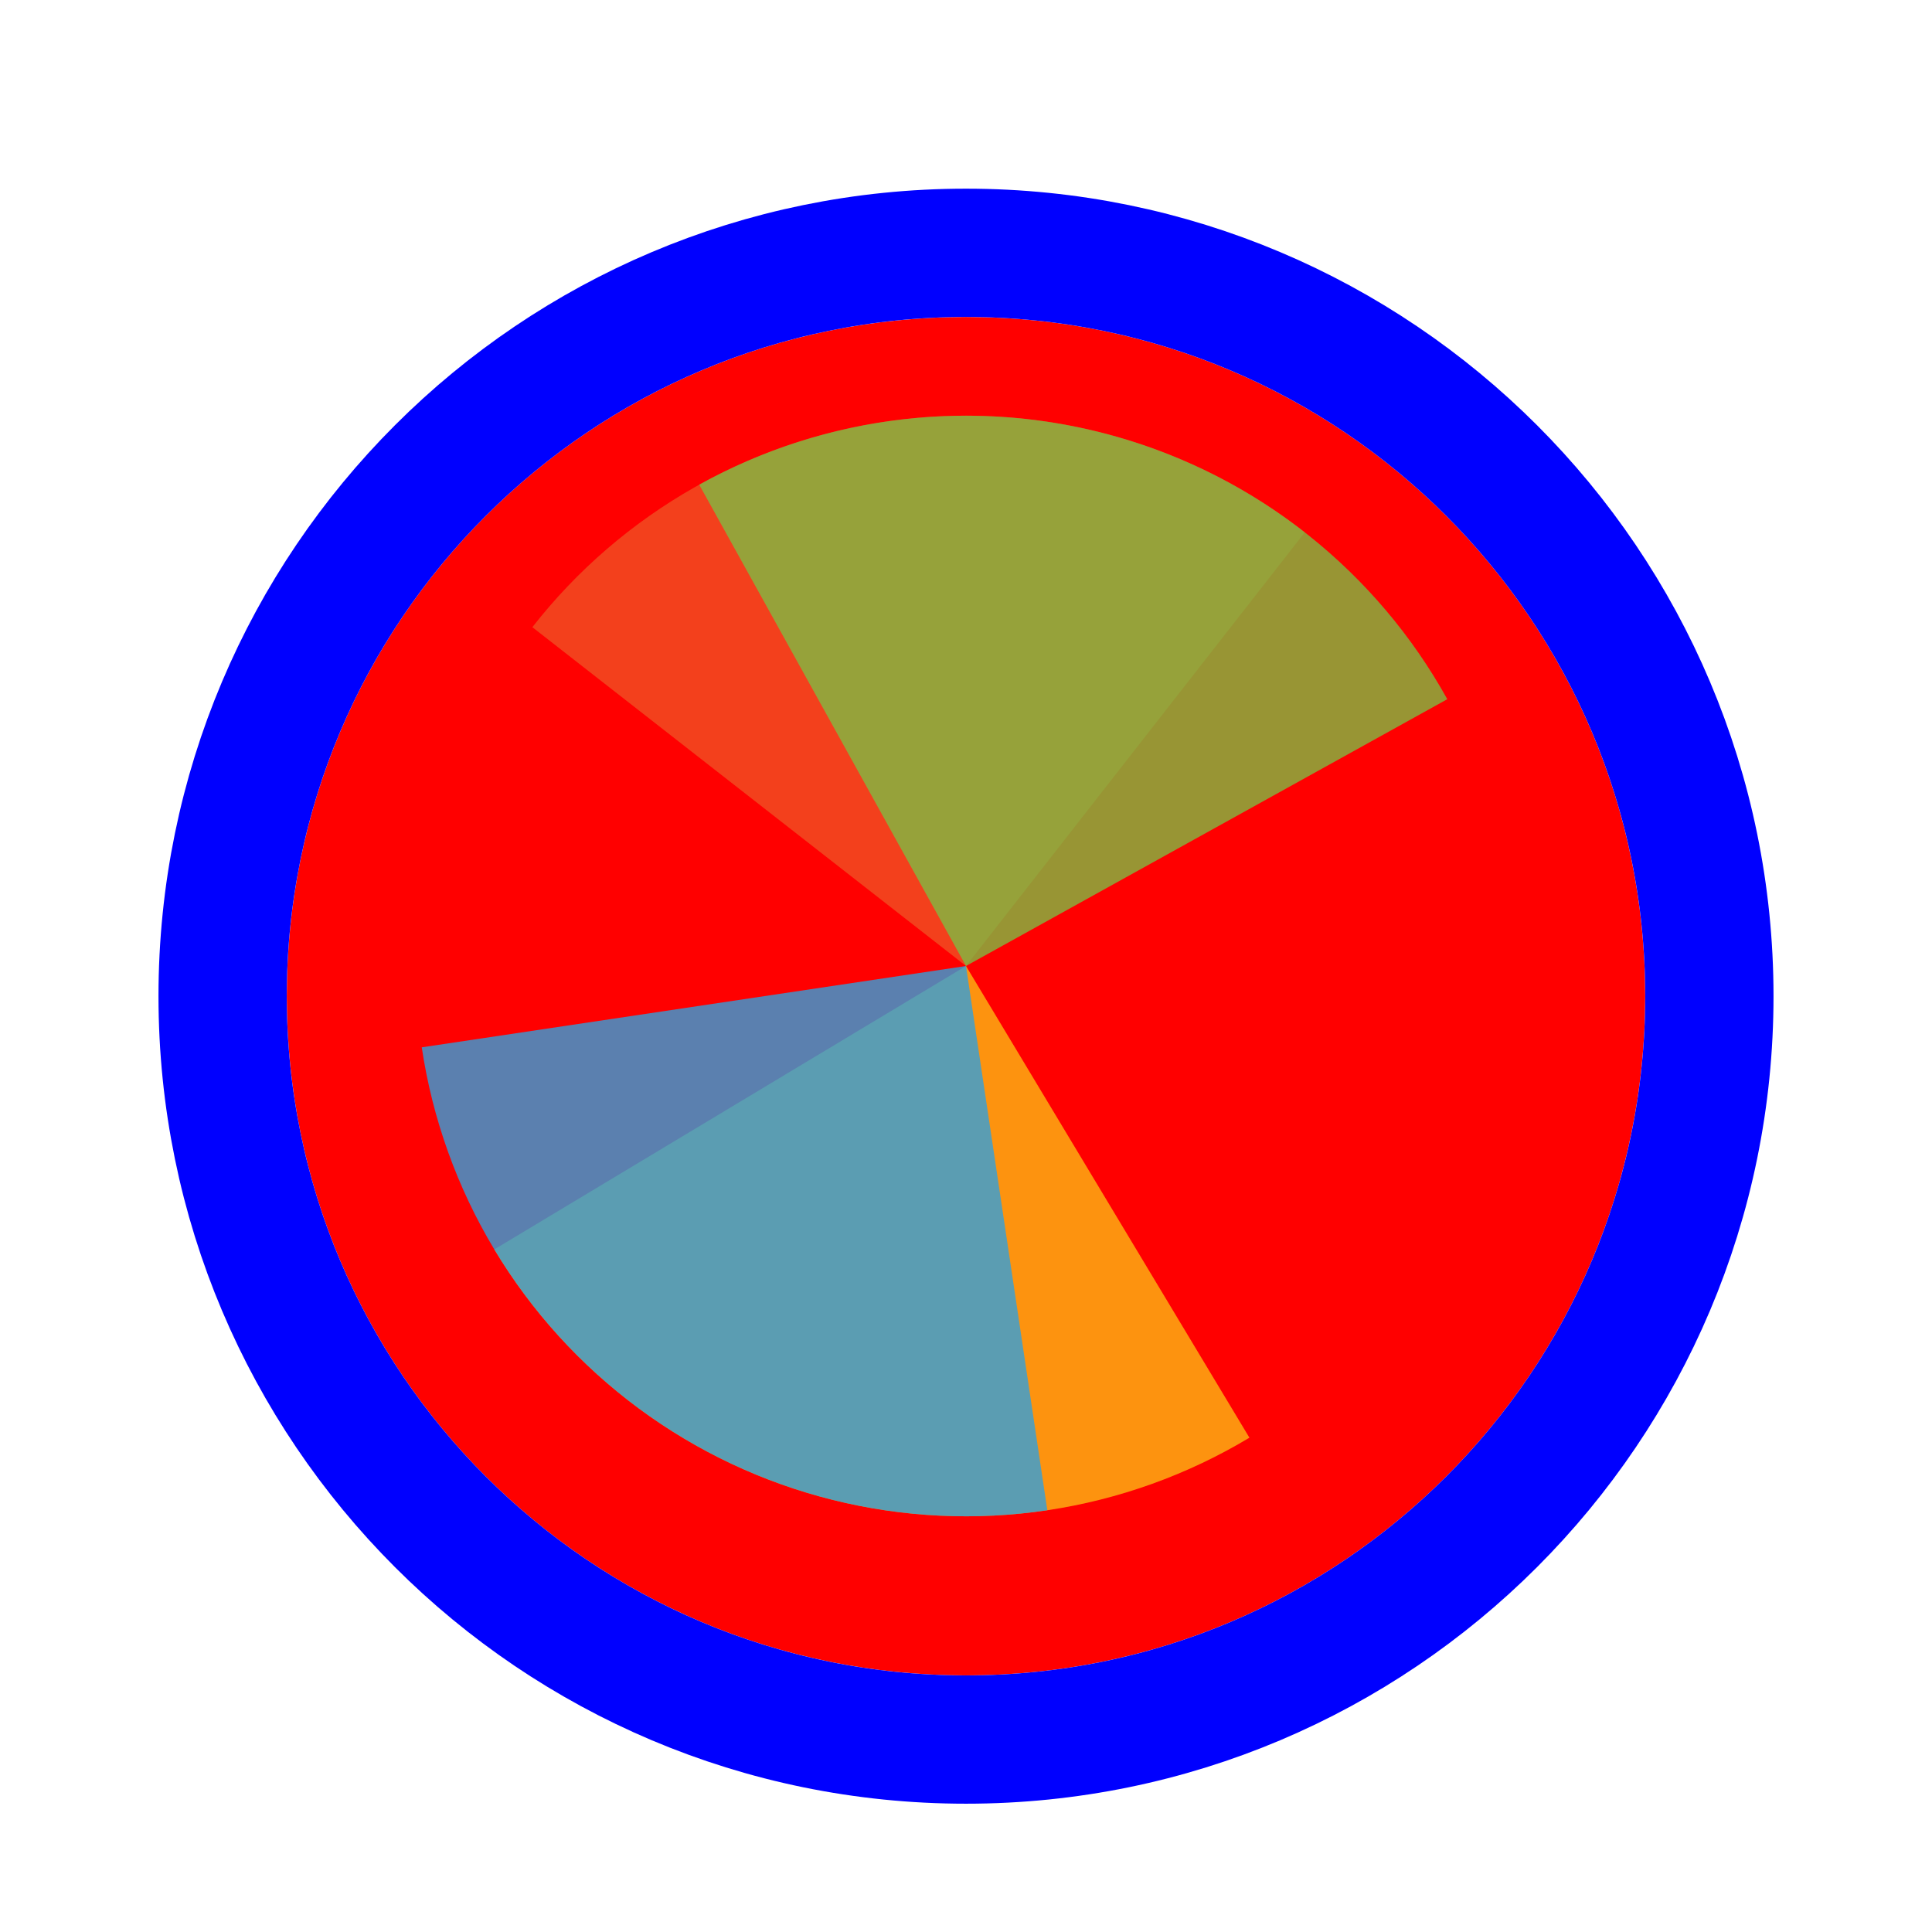 <svg width="256" height="256" viewBox="0 0 256 256" fill="none" xmlns="http://www.w3.org/2000/svg">
<g filter="url(#filter0_d_60_4910)">
<path d="M218 128C218 177.706 177.706 218 128 218C78.294 218 38 177.706 38 128C38 78.294 78.294 38 128 38C177.706 38 218 78.294 218 128Z" fill="#FF0000"/>
<path d="M128 226.5C182.4 226.5 226.5 182.4 226.5 128C226.5 73.6 182.4 29.5 128 29.5C73.6 29.5 29.5 73.6 29.5 128C29.5 182.4 73.6 226.5 128 226.5Z" stroke="#0000FF" stroke-width="17"/>
</g>
<path d="M70.54 83.106L128 127.999L172.894 70.538C165.348 64.642 156.715 60.291 147.488 57.732C138.26 55.173 128.619 54.456 119.115 55.623C109.611 56.79 100.429 59.818 92.095 64.533C83.761 69.248 76.437 75.559 70.541 83.104L70.54 83.106Z" fill="#F05024" fill-opacity="0.8"/>
<path d="M65.497 165.555L128 128L165.555 190.502C157.347 195.434 148.248 198.701 138.778 200.116C129.307 201.532 119.651 201.068 110.36 198.751C101.068 196.435 92.324 192.311 84.627 186.615C76.93 180.919 70.429 173.762 65.498 165.554L65.497 165.555Z" fill="#FCB813" fill-opacity="0.8"/>
<path d="M92.649 64.223L128 127.998L191.775 92.648C187.133 84.273 180.886 76.894 173.393 70.933C165.899 64.972 157.304 60.545 148.099 57.906C138.895 55.266 129.26 54.466 119.746 55.55C110.232 56.634 101.024 59.581 92.649 64.223Z" fill="#7EBA41" fill-opacity="0.8"/>
<path d="M55.884 138.777L128 128L138.777 200.116C129.307 201.531 119.65 201.067 110.359 198.751C101.068 196.434 92.324 192.31 84.627 186.614C76.93 180.919 70.429 173.763 65.498 165.555C60.566 157.347 57.299 148.248 55.884 138.777Z" fill="#32A0DA" fill-opacity="0.8"/>
<defs>
<filter id="filter0_d_60_4910" x="17" y="21" width="222" height="222" filterUnits="userSpaceOnUse" color-interpolation-filters="sRGB">
<feFlood flood-opacity="0" result="BackgroundImageFix"/>
<feColorMatrix in="SourceAlpha" type="matrix" values="0 0 0 0 0 0 0 0 0 0 0 0 0 0 0 0 0 0 127 0" result="hardAlpha"/>
<feOffset dy="4"/>
<feGaussianBlur stdDeviation="2"/>
<feComposite in2="hardAlpha" operator="out"/>
<feColorMatrix type="matrix" values="0 0 0 0 0 0 0 0 0 0 0 0 0 0 0 0 0 0 0.25 0"/>
<feBlend mode="normal" in2="BackgroundImageFix" result="effect1_dropShadow_60_4910"/>
<feBlend mode="normal" in="SourceGraphic" in2="effect1_dropShadow_60_4910" result="shape"/>
</filter>
</defs>
</svg>
